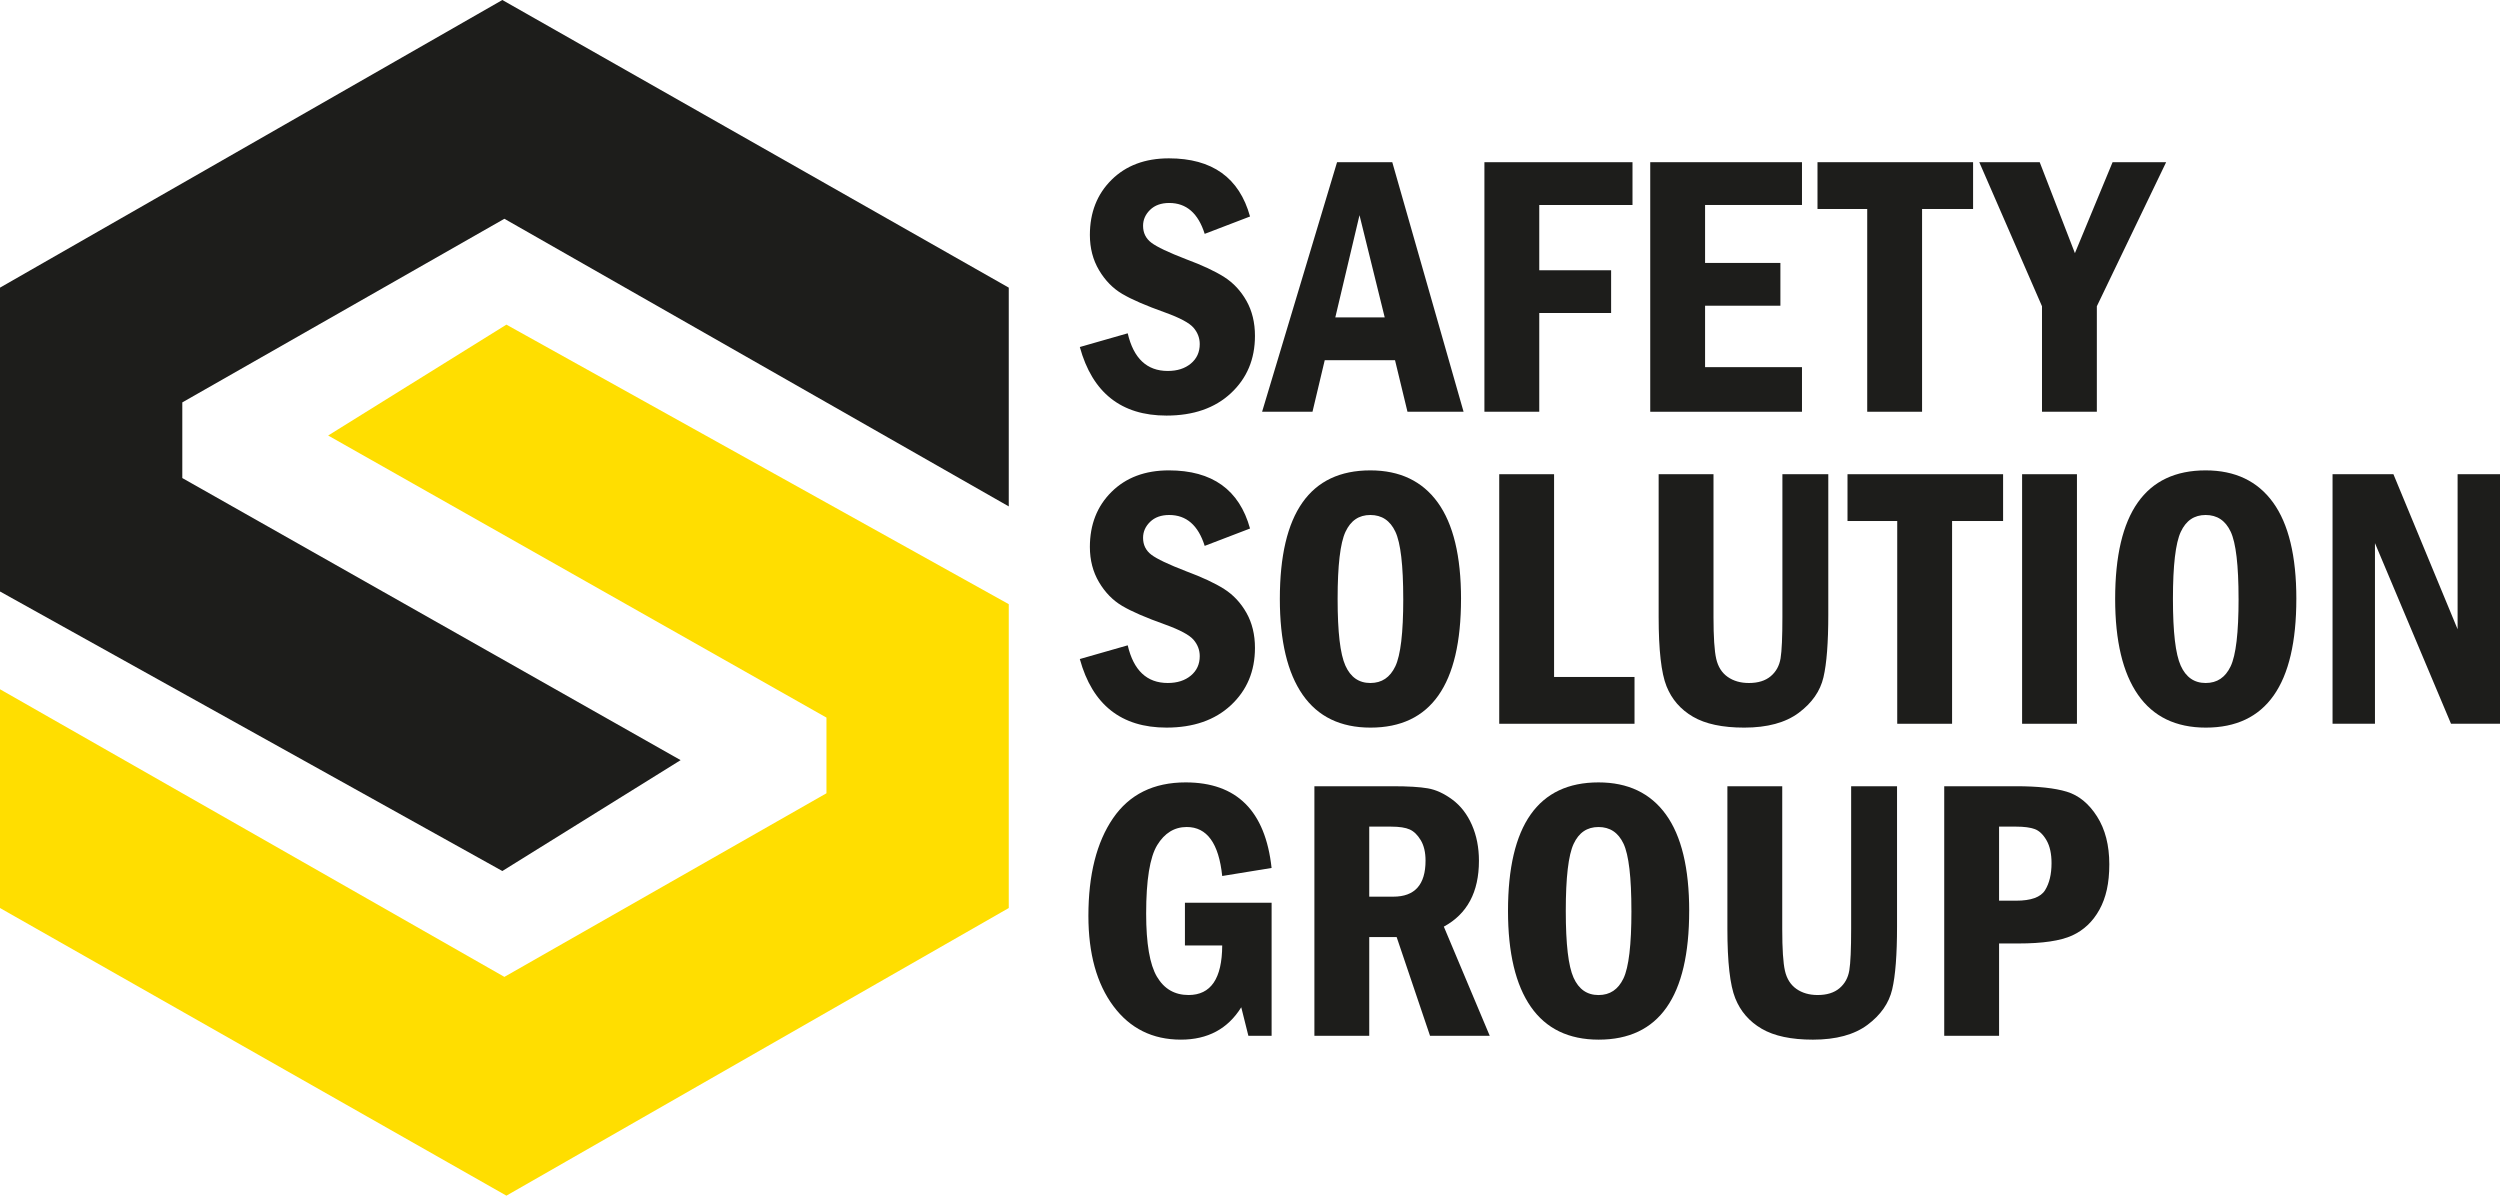 <?xml version="1.0" encoding="UTF-8"?>
<svg xmlns="http://www.w3.org/2000/svg" id="Layer_1" viewBox="0 0 1955.81 935.39">
  <defs>
    <style>.cls-1{fill:#ffde00;}.cls-2{fill:#1d1d1b;}</style>
  </defs>
  <polygon class="cls-2" points="789.18 225.03 393 0 0 225.03 0 462.73 393 681.42 532.46 594.68 142.62 373.99 142.62 314.81 394.59 171.15 789.18 396.17 789.18 225.03"></polygon>
  <polygon class="cls-1" points="0 710.37 396.17 935.39 789.18 710.37 789.18 472.66 396.17 253.97 256.72 340.71 646.56 561.4 646.56 620.59 394.59 764.24 0 539.22 0 710.37"></polygon>
  <path class="cls-2" d="m977.93,169.37l-35.47,13.59c-5.06-16.11-14.3-24.17-27.75-24.17-6.29,0-11.28,1.79-14.95,5.36-3.68,3.58-5.51,7.75-5.51,12.51,0,5.53,2.17,9.94,6.51,13.23,4.34,3.29,13.42,7.6,27.25,12.94,12.58,4.68,22.48,9.3,29.68,13.87,7.19,4.58,13.01,10.8,17.45,18.67,4.43,7.87,6.65,17,6.65,27.39,0,18.21-6.27,33.16-18.81,44.84-12.54,11.68-29.34,17.52-50.41,17.52-35.38,0-57.98-17.88-67.8-53.64l37.47-10.73c4.58,19.64,15.01,29.46,31.32,29.46,7.44,0,13.46-1.93,18.09-5.79,4.63-3.86,6.94-8.94,6.94-15.23,0-4.77-1.63-9.03-4.86-12.8-3.24-3.76-10.68-7.74-22.31-11.94-14.97-5.34-26.13-10.18-33.47-14.52-7.34-4.34-13.4-10.53-18.16-18.59-4.77-8.05-7.15-17.23-7.15-27.53,0-17.54,5.64-31.92,16.95-43.12,11.3-11.2,26.25-16.81,44.84-16.81,33.94,0,55.11,15.16,63.5,45.48Z"></path>
  <path class="cls-2" d="m1046.02,126.89h43.19l55.78,195.23h-43.89l-9.74-40.33h-54.99l-9.58,40.33h-39.42l58.64-195.23Zm37.28,121.43l-19.73-79.99-18.93,79.99h38.66Z"></path>
  <path class="cls-2" d="m1161.29,126.89h115.85v33.47h-72.94v51.06h56.21v33.47h-56.21v77.24h-42.91V126.89Z"></path>
  <path class="cls-2" d="m1291.02,126.89h118.71v33.47h-75.81v45.34h58.93v33.47h-58.93v48.06h75.81v34.9h-118.71V126.89Z"></path>
  <path class="cls-2" d="m1421.87,126.89h121.72v36.61h-39.91v158.62h-42.91v-158.62h-38.9v-36.61Z"></path>
  <path class="cls-2" d="m1548.45,126.89h47.26l27.54,71.16,29.47-71.16h41.9l-54.21,112.7v82.53h-42.91v-82.53l-49.06-112.7Z"></path>
  <path class="cls-2" d="m977.93,413.47l-35.47,13.59c-5.06-16.11-14.3-24.17-27.75-24.17-6.29,0-11.28,1.79-14.95,5.36-3.68,3.58-5.51,7.75-5.51,12.51,0,5.53,2.17,9.94,6.51,13.23s13.42,7.6,27.25,12.94c12.58,4.68,22.48,9.3,29.68,13.87,7.19,4.58,13.01,10.8,17.45,18.67,4.43,7.87,6.65,17,6.65,27.39,0,18.21-6.27,33.16-18.81,44.84-12.54,11.68-29.34,17.52-50.41,17.52-35.38,0-57.98-17.88-67.8-53.64l37.47-10.73c4.58,19.64,15.01,29.47,31.32,29.47,7.44,0,13.46-1.93,18.09-5.79,4.63-3.86,6.94-8.94,6.94-15.23,0-4.77-1.63-9.03-4.86-12.8-3.24-3.76-10.68-7.74-22.31-11.94-14.97-5.34-26.13-10.18-33.47-14.52-7.34-4.34-13.4-10.53-18.16-18.59-4.77-8.05-7.15-17.23-7.15-27.53,0-17.54,5.64-31.92,16.95-43.12s26.25-16.81,44.84-16.81c33.94,0,55.11,15.16,63.5,45.48Z"></path>
  <path class="cls-2" d="m1142.99,468.54c0,67.13-23.6,100.69-70.8,100.69-23.45,0-41.14-8.56-53.06-25.68-11.92-17.11-17.88-42.12-17.88-75.01,0-67.03,23.6-100.55,70.8-100.55,23.07,0,40.66,8.39,52.78,25.17,12.11,16.78,18.17,41.91,18.17,75.38Zm-45.2,0c0-26.32-2.05-43.84-6.15-52.56-4.1-8.73-10.63-13.09-19.59-13.09s-15.36,4.39-19.45,13.16c-4.1,8.77-6.15,26.27-6.15,52.49s2.03,43.15,6.08,52.2c4.06,9.06,10.56,13.59,19.53,13.59s15.37-4.34,19.52-13.02c4.14-8.68,6.22-26.27,6.22-52.78Z"></path>
  <path class="cls-2" d="m1172.88,370.99h42.91v158.62h62.93v36.61h-105.84v-195.23Z"></path>
  <path class="cls-2" d="m1297.6,370.99h42.91v111.56c0,15.73.71,26.7,2.14,32.9,1.43,6.2,4.41,10.9,8.94,14.09,4.53,3.2,10.08,4.79,16.66,4.79,7.15,0,12.82-1.77,17.02-5.29,4.19-3.53,6.77-8.2,7.72-14.02.96-5.81,1.43-16.64,1.43-32.47v-111.56h35.9v109.84c0,21.93-1.26,38.28-3.79,49.06-2.53,10.78-8.96,20.03-19.31,27.75-10.35,7.73-24.58,11.59-42.69,11.59-16.97,0-30.32-2.84-40.05-8.51-9.73-5.67-16.64-13.63-20.73-23.88-4.11-10.25-6.15-28.34-6.15-54.28v-111.56Z"></path>
  <path class="cls-2" d="m1445.35,370.99h121.72v36.61h-39.91v158.62h-42.91v-158.62h-38.9v-36.61Z"></path>
  <path class="cls-2" d="m1581.94,370.99h42.91v195.23h-42.91v-195.23Z"></path>
  <path class="cls-2" d="m1796.48,468.54c0,67.13-23.6,100.69-70.8,100.69-23.45,0-41.14-8.56-53.06-25.68-11.92-17.11-17.88-42.12-17.88-75.01,0-67.03,23.6-100.55,70.8-100.55,23.07,0,40.66,8.39,52.78,25.17,12.11,16.78,18.17,41.91,18.17,75.38Zm-45.2,0c0-26.32-2.05-43.84-6.15-52.56-4.1-8.73-10.63-13.09-19.59-13.09s-15.36,4.39-19.45,13.16c-4.1,8.77-6.15,26.27-6.15,52.49s2.03,43.15,6.08,52.2c4.06,9.06,10.56,13.59,19.53,13.59s15.37-4.34,19.52-13.02c4.14-8.68,6.22-26.27,6.22-52.78Z"></path>
  <path class="cls-2" d="m1824.8,370.99h47.63l50.21,121.29v-121.29h33.18v195.23h-38.33l-59.5-141.31v141.31h-33.18v-195.23Z"></path>
  <path class="cls-2" d="m927.02,706.21h67.79v104.12h-18.17l-5.58-22.31c-10.49,16.88-26.22,25.32-47.2,25.32-22.22,0-39.83-8.75-52.85-26.25-13.01-17.5-19.53-41.02-19.53-70.59,0-32.13,6.41-57.57,19.24-76.31,12.82-18.73,31.77-28.1,56.85-28.1,39.95,0,62.36,22.31,67.22,66.94l-38.62,6.29c-2.67-25.55-11.92-38.33-27.75-38.33-9.63,0-17.33,4.72-23.1,14.16-5.77,9.44-8.65,27.32-8.65,53.63,0,23.37,2.81,39.81,8.44,49.34,5.63,9.54,13.87,14.31,24.74,14.31,17.45,0,26.22-12.92,26.32-38.76h-29.17v-33.47Z"></path>
  <path class="cls-2" d="m1028.28,615.09h61.36c11.91,0,21.05.55,27.39,1.65,6.34,1.09,12.75,4.05,19.24,8.86,6.48,4.82,11.56,11.4,15.23,19.74,3.67,8.34,5.51,17.71,5.51,28.1,0,24.41-9.16,41.57-27.47,51.49l35.91,85.39h-46.71l-26.11-77.24h-21.44v77.24h-42.91v-195.24Zm42.91,31.61v54.78h18.88c16.78,0,25.17-9.4,25.17-28.18,0-6.48-1.24-11.8-3.72-15.95-2.48-4.15-5.36-6.96-8.65-8.44-3.29-1.48-8.13-2.22-14.51-2.22h-17.17Z"></path>
  <path class="cls-2" d="m1321.49,712.64c0,67.13-23.6,100.7-70.8,100.7-23.45,0-41.14-8.56-53.06-25.68-11.92-17.11-17.88-42.12-17.88-75.02,0-67.03,23.6-100.55,70.8-100.55,23.07,0,40.66,8.39,52.78,25.17,12.11,16.78,18.17,41.91,18.17,75.37Zm-45.2,0c0-26.32-2.05-43.84-6.15-52.56-4.1-8.72-10.63-13.08-19.59-13.08s-15.36,4.39-19.45,13.16c-4.1,8.78-6.15,26.27-6.15,52.49s2.03,43.15,6.08,52.21c4.06,9.06,10.56,13.59,19.53,13.59s15.37-4.34,19.52-13.02c4.14-8.68,6.22-26.27,6.22-52.78Z"></path>
  <path class="cls-2" d="m1351.38,615.09h42.91v111.57c0,15.73.71,26.7,2.14,32.89,1.43,6.2,4.41,10.9,8.94,14.09,4.53,3.19,10.08,4.79,16.66,4.79,7.15,0,12.82-1.77,17.02-5.29,4.19-3.53,6.77-8.2,7.72-14.01.96-5.82,1.43-16.64,1.43-32.47v-111.57h35.9v109.85c0,21.93-1.26,38.29-3.79,49.06-2.53,10.78-8.96,20.03-19.31,27.75-10.35,7.73-24.58,11.59-42.69,11.59-16.97,0-30.32-2.84-40.05-8.51s-16.64-13.63-20.73-23.88c-4.11-10.25-6.15-28.34-6.15-54.28v-111.57Z"></path>
  <path class="cls-2" d="m1521.01,615.09h56.21c17.07,0,30.3,1.43,39.69,4.29,9.4,2.86,17.28,9.32,23.67,19.38,6.39,10.06,9.58,22.53,9.58,37.41s-2.58,26.12-7.72,35.47c-5.15,9.35-12.28,16.09-21.38,20.24-9.11,4.14-23.1,6.22-41.98,6.22h-15.16v72.23h-42.91v-195.24Zm42.91,31.61v57.93h13.3c11.73,0,19.28-2.73,22.67-8.18,3.38-5.44,5.08-12.52,5.08-21.22,0-7.36-1.31-13.31-3.93-17.85-2.63-4.54-5.68-7.46-9.16-8.75-3.48-1.29-8.36-1.94-14.66-1.94h-13.3Z"></path>
</svg>
